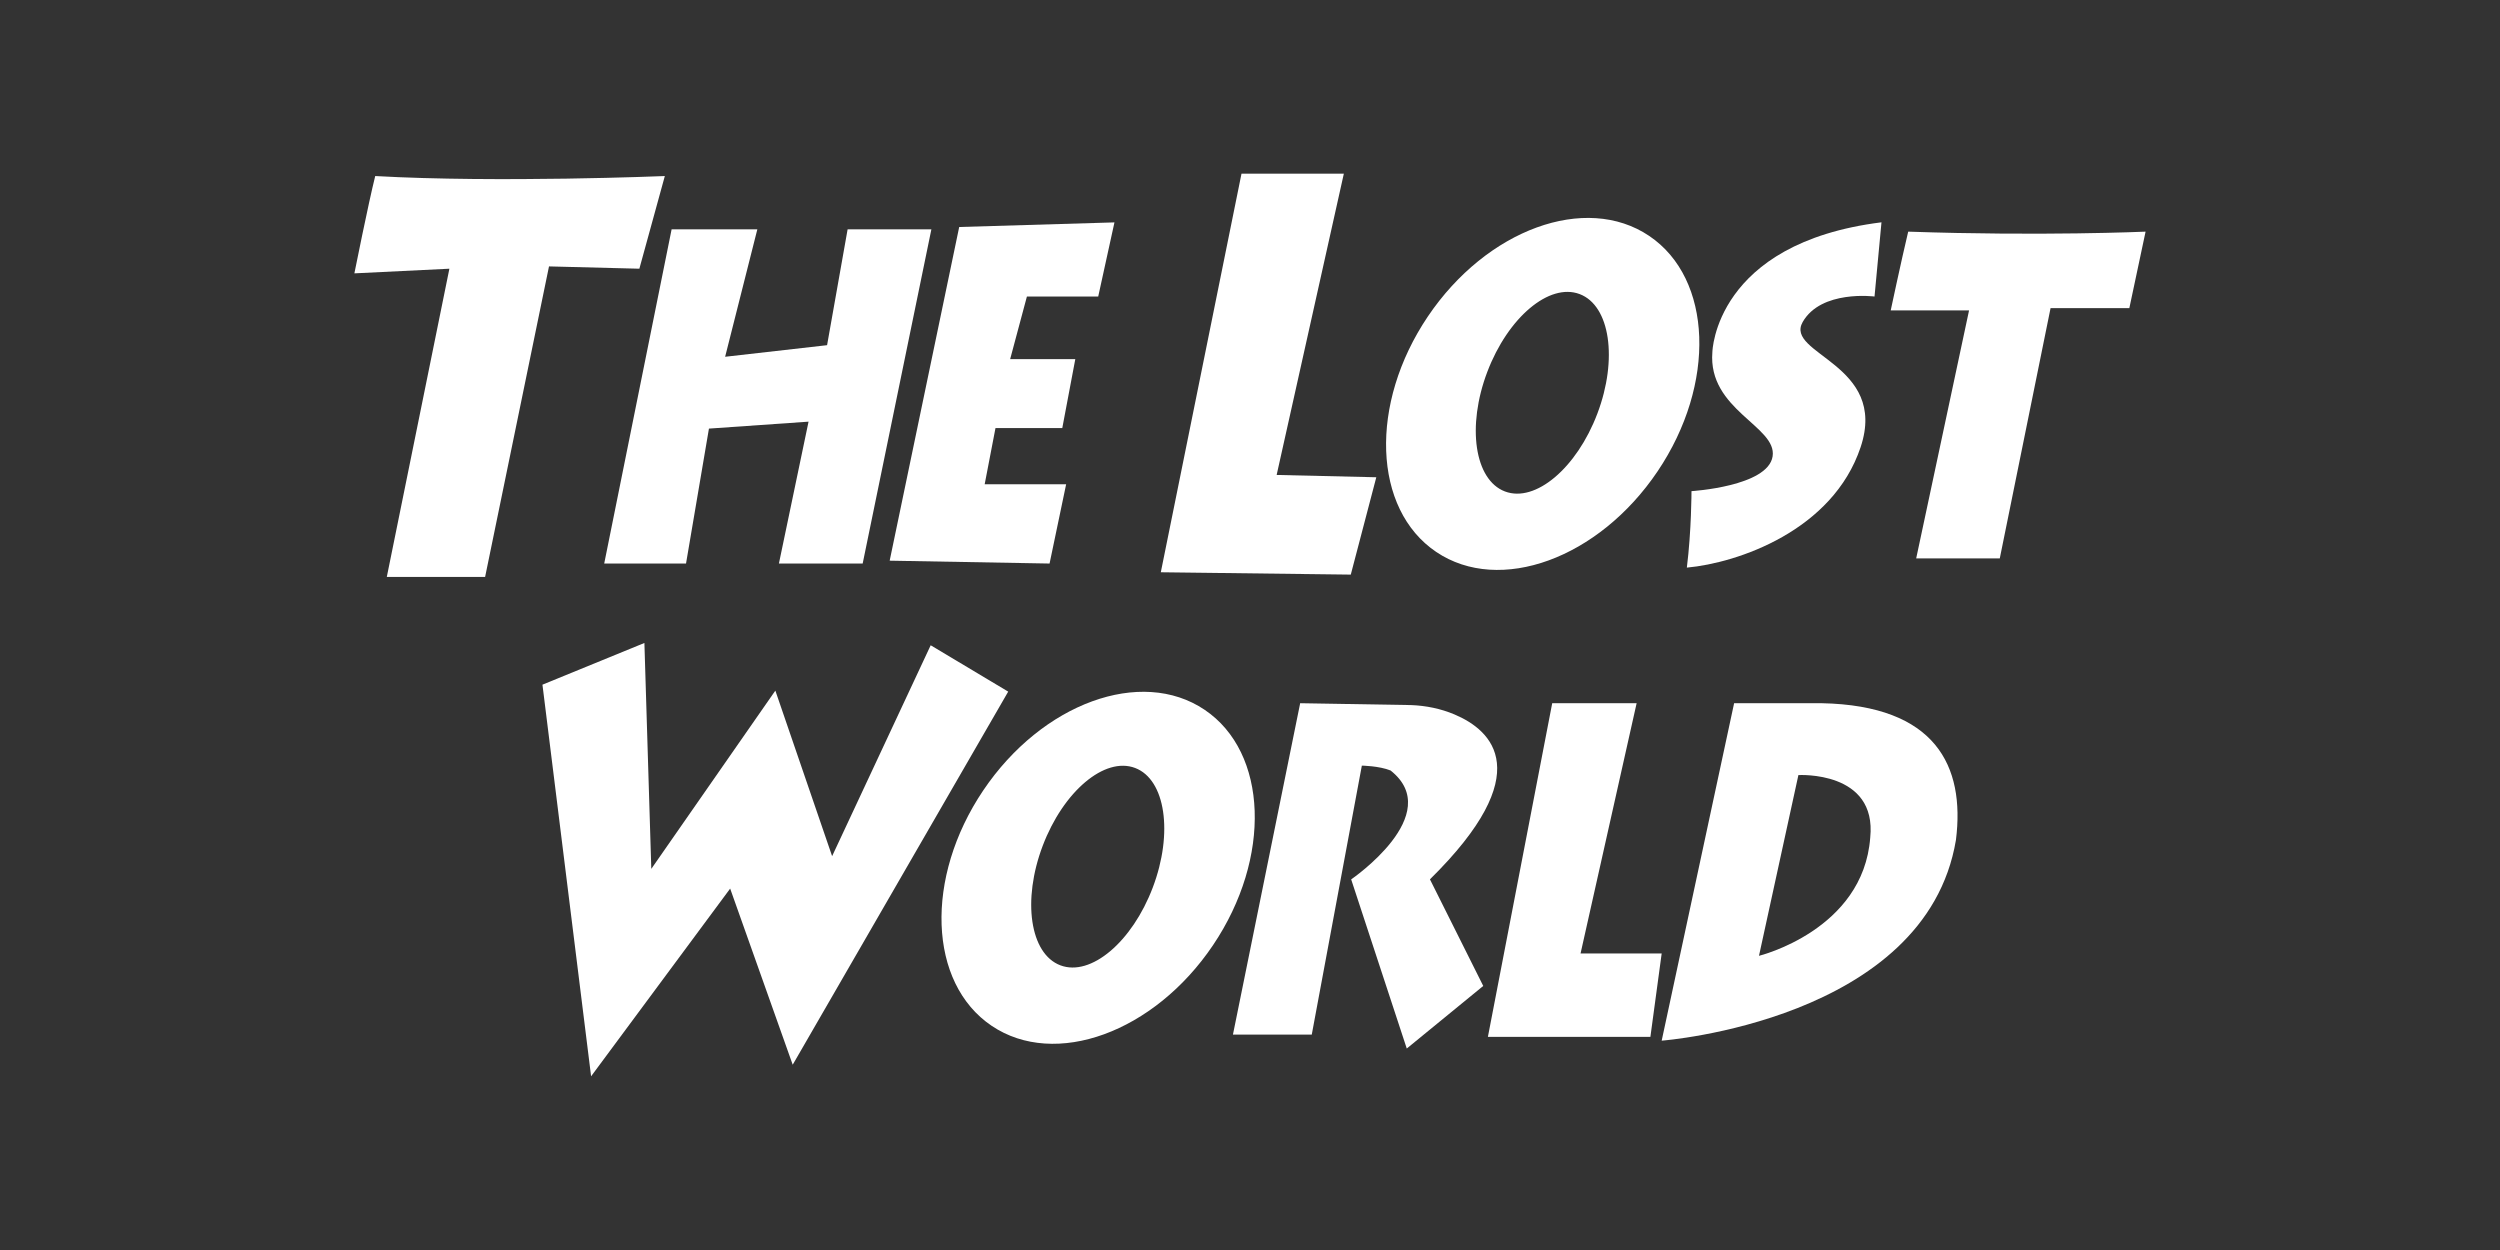 <?xml version="1.0" encoding="utf-8"?>
<svg xmlns="http://www.w3.org/2000/svg" id="COLOUR" viewBox="0 0 576 288">
  <rect x="0" y="0" width="576" height="288" fill="#333333" stroke="none"/>
  <defs>
    <style>
      .cls-1 {
        fill: #fff;
      }
    </style>
  </defs>
  <g>
    <polygon class="cls-1" points="309.62 40.02 286.04 40.02 267.45 131.85 311.22 132.39 317.1 109.96 294.14 109.43 309.62 40.02"/>
    <polygon class="cls-1" points="256.77 51.24 253.03 68.32 236.6 68.32 232.74 82.74 247.75 82.74 244.75 98.63 229.36 98.63 226.87 111.57 245.64 111.57 241.82 129.84 204.98 129.18 221 52.3 256.77 51.24"/>
    <polygon class="cls-1" points="214.59 52.84 195.29 52.84 190.56 79.53 167.07 82.2 174.49 52.84 154.74 52.84 139.21 129.84 158.06 129.84 163.34 98.75 186.29 97.15 179.46 129.84 198.76 129.84 214.59 52.84"/>
    <path class="cls-1" d="M153.19,40.56s-38.44,1.6-66.74,0c-1.6,6.41-4.8,22.42-4.8,22.42l21.89-1.07-14.42,71.01h22.65l14.72-71.54,20.82,.53,5.87-21.36Z"/>
    <path class="cls-1" d="M494.35,53.37s-23.97,1.07-54.7,0c-1.65,6.94-4.03,18.15-4.03,18.15h18.05l-12.18,57.13h19.26l11.7-57.66h18.15l3.74-17.62Z"/>
    <path class="cls-1" d="M433.49,51.24l-1.6,17.08s-12.28-1.6-16.55,5.87c-4.27,7.47,19.75,9.61,13.35,28.83-6.41,19.22-28.3,26.69-40.04,27.76,1.07-8.54,1.07-17.62,1.07-17.62,0,0,17.62-1.07,18.69-8.01s-14.95-10.68-13.88-24.03c0,0,.53-25.09,38.97-29.9Z"/>
    <path class="cls-1" d="M379.97,54.35c-14.62-9.85-37.45-1.53-51,18.58-13.55,20.11-12.68,44.39,1.94,54.24,14.62,9.85,37.45,1.53,51-18.58,13.55-20.11,12.68-44.39-1.94-54.24Zm-11.94,40.95c-4.76,12.56-14.29,20.59-21.29,17.93-7-2.65-8.83-14.98-4.07-27.54,4.76-12.56,14.29-20.59,21.29-17.93,7,2.65,8.83,14.98,4.07,27.54Z"/>
  </g>
  <g>
    <polygon class="cls-1" points="148.47 148.14 124.98 157.75 136.19 247.98 168.23 204.73 182.64 245.31 232.29 159.35 214.43 148.67 191.72 197.26 178.64 159.12 150.06 200.19 148.47 148.14"/>
    <path class="cls-1" d="M302.23,238.37h-18.16l15.49-76.35,25.56,.43c3.43,.13,6.82,.82,9.98,2.15,8.71,3.68,19.27,13.46-5.64,38l12.28,24.56-17.62,14.42-12.81-38.97s21.89-14.95,9.08-25.09c-2.67-1.07-6.62-1.12-6.62-1.12l-11.54,61.98Z"/>
    <polygon class="cls-1" points="377.08 162.02 357.63 162.02 342.81 238.9 380.25 238.9 382.85 219.68 364.16 219.68 377.08 162.02"/>
    <path class="cls-1" d="M419.74,162.02h-20.2l-16.69,77.75s60.86-4.61,67.8-46.25c2.14-17.08-4.7-30.97-30.91-31.5Zm11.16,30.97c-1.6,21.36-25.63,27.23-25.63,27.23l9.08-41.64s18.15-1.07,16.55,14.42Z"/>
    <path class="cls-1" d="M277.54,163.53c-14.62-9.85-37.45-1.53-51,18.58s-12.68,44.39,1.94,54.24c14.62,9.85,37.45,1.53,51-18.58,13.55-20.11,12.68-44.39-1.94-54.24Zm-11.94,40.95c-4.76,12.56-14.29,20.59-21.29,17.93-7-2.65-8.83-14.98-4.07-27.54,4.76-12.56,14.29-20.59,21.29-17.93,7,2.65,8.83,14.98,4.07,27.54Z"/>
  </g>
</svg>